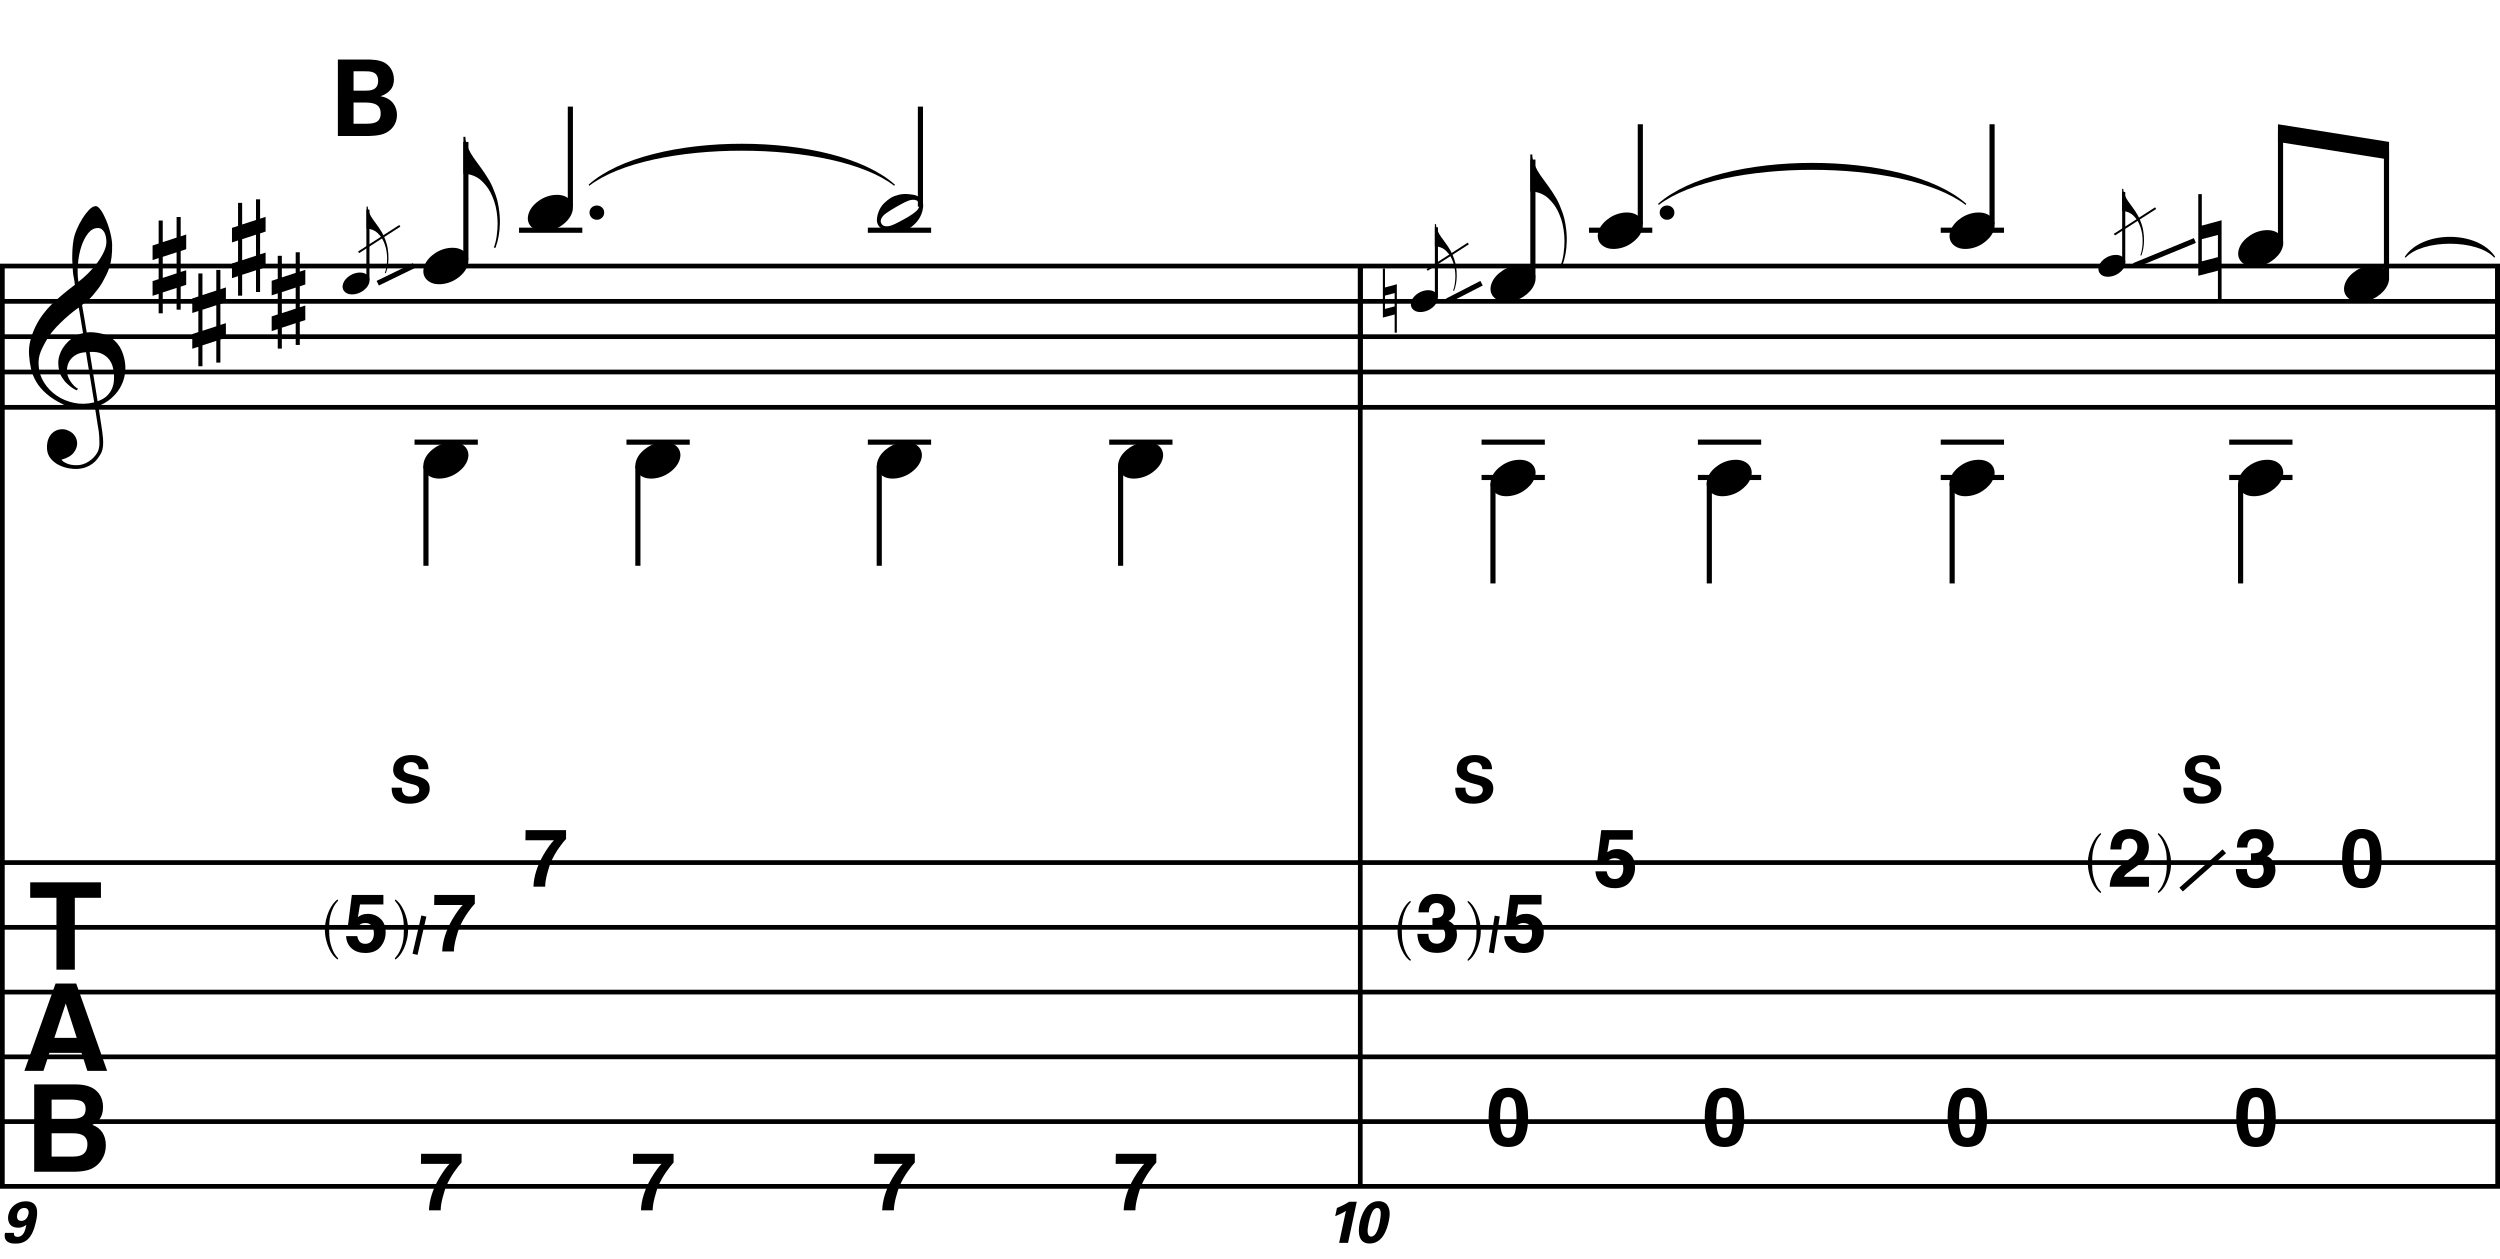 <?xml version="1.0" encoding="utf-8"?>
<!-- Generator: Adobe Illustrator 14.0.0, SVG Export Plug-In . SVG Version: 6.00 Build 43363)  -->
<!DOCTYPE svg PUBLIC "-//W3C//DTD SVG 1.1//EN" "http://www.w3.org/Graphics/SVG/1.1/DTD/svg11.dtd">
<svg version="1.1" id="Layer_1" xmlns="http://www.w3.org/2000/svg" xmlns:xlink="http://www.w3.org/1999/xlink" x="0px" y="0px"
	 width="544.104px" height="273.959px" viewBox="0 0 544.104 273.959" enable-background="new 0 0 544.104 273.959"
	 xml:space="preserve">
<line fill="none" stroke="#000000" stroke-width="1.024" stroke-miterlimit="10" x1="0.512" y1="57.9" x2="0.512" y2="258.202"/>
<g>
	<path d="M20.657,88.589c-0.574,0.103-1.184,0.164-1.83,0.185c-0.646,0.02-1.276,0.005-1.891-0.046
		c-0.615-0.051-1.184-0.123-1.707-0.215c-0.523-0.092-0.949-0.221-1.276-0.385c-1.579-0.758-2.855-1.563-3.828-2.414
		c-0.974-0.851-1.728-1.737-2.26-2.66c-0.533-0.922-0.907-1.871-1.123-2.844s-0.354-1.953-0.415-2.937
		c-0.082-1.066,0.015-2.132,0.292-3.198c0.277-1.065,0.656-2.085,1.138-3.06c0.481-0.973,1.035-1.871,1.661-2.69
		c0.625-0.82,1.255-1.538,1.891-2.153c0.738-0.696,1.512-1.388,2.322-2.075c0.81-0.687,1.696-1.389,2.66-2.106
		c-0.021-0.266-0.046-0.502-0.077-0.708c-0.031-0.205-0.067-0.415-0.108-0.63s-0.087-0.456-0.138-0.723
		c-0.051-0.266-0.087-0.594-0.107-0.984c0-0.164-0.021-0.466-0.062-0.907c-0.042-0.44-0.067-0.973-0.077-1.599
		s0.005-1.338,0.046-2.137c0.041-0.8,0.143-1.63,0.307-2.491c0.103-0.512,0.323-1.164,0.661-1.953
		c0.338-0.789,0.738-1.553,1.199-2.291c0.461-0.738,0.948-1.373,1.461-1.907c0.512-0.533,0.994-0.799,1.445-0.799
		c0.225,0,0.471,0.138,0.738,0.415c0.266,0.277,0.528,0.646,0.784,1.107c0.256,0.461,0.507,0.984,0.753,1.568
		c0.246,0.584,0.461,1.184,0.646,1.799c0.185,0.615,0.333,1.22,0.446,1.814c0.112,0.595,0.179,1.118,0.2,1.568
		c0.02,1.066-0.021,2.004-0.123,2.813c-0.103,0.81-0.256,1.538-0.461,2.183c-0.205,0.646-0.446,1.241-0.723,1.784
		c-0.276,0.543-0.569,1.091-0.876,1.645c-0.328,0.554-0.661,1.041-1,1.46c-0.338,0.42-0.682,0.846-1.03,1.276
		c-0.369,0.451-0.753,0.825-1.153,1.123c-0.4,0.297-0.795,0.62-1.184,0.968c0.185,1.045,0.348,1.989,0.492,2.829
		c0.062,0.369,0.123,0.728,0.184,1.076c0.062,0.349,0.113,0.672,0.154,0.969c0.041,0.297,0.082,0.543,0.123,0.738
		c0.041,0.195,0.062,0.313,0.062,0.354c0.492-0.062,1-0.066,1.522-0.016c0.522,0.051,1.024,0.128,1.506,0.23
		c0.481,0.103,0.912,0.236,1.292,0.4c0.379,0.165,0.682,0.318,0.907,0.461c1.107,0.82,1.891,1.758,2.353,2.813
		c0.461,1.056,0.732,2.137,0.815,3.244c0.062,0.861-0.011,1.727-0.215,2.599c-0.205,0.871-0.549,1.701-1.03,2.491
		c-0.482,0.789-1.107,1.511-1.875,2.167c-0.769,0.656-1.676,1.199-2.722,1.63c0.123,0.84,0.235,1.619,0.338,2.337
		c0.103,0.615,0.194,1.215,0.277,1.799c0.082,0.584,0.143,0.989,0.185,1.215c0.184,1.23,0.256,2.239,0.215,3.029
		c-0.041,0.789-0.195,1.43-0.461,1.922c-0.226,0.41-0.487,0.81-0.784,1.199c-0.297,0.389-0.651,0.738-1.061,1.045
		c-0.41,0.308-0.887,0.564-1.43,0.769c-0.543,0.205-1.164,0.328-1.86,0.369c-0.533,0.041-1.168-0.005-1.907-0.138
		c-0.738-0.134-1.445-0.369-2.122-0.707c-0.677-0.338-1.261-0.795-1.753-1.369c-0.492-0.574-0.769-1.281-0.83-2.122
		c-0.042-0.492-0.011-0.989,0.092-1.492c0.102-0.502,0.282-0.953,0.538-1.353c0.256-0.4,0.594-0.733,1.015-1
		c0.42-0.267,0.938-0.42,1.553-0.461c0.369-0.021,0.743,0.036,1.123,0.169c0.379,0.133,0.733,0.323,1.061,0.569
		c0.328,0.246,0.594,0.553,0.799,0.922c0.205,0.369,0.328,0.769,0.369,1.199c0.062,0.758-0.174,1.491-0.708,2.199
		c-0.533,0.707-1.435,1.235-2.706,1.583c0.205,0.287,0.594,0.558,1.168,0.815c0.573,0.256,1.292,0.384,2.152,0.384
		c0.902,0,1.768-0.267,2.598-0.799c0.831-0.534,1.471-1.199,1.922-1.999c0.287-0.533,0.431-1.225,0.431-2.076
		s-0.051-1.707-0.154-2.567c-0.041-0.144-0.103-0.498-0.185-1.061c-0.082-0.564-0.174-1.153-0.276-1.768
		C20.923,90.27,20.8,89.471,20.657,88.589z M16.644,77.166c-0.543,0.297-0.974,0.657-1.292,1.077
		c-0.318,0.42-0.533,0.866-0.646,1.337c-0.113,0.472-0.159,0.892-0.138,1.261c0.02,0.369,0.102,0.748,0.246,1.138
		c0.144,0.389,0.333,0.753,0.569,1.092c0.236,0.338,0.492,0.646,0.769,0.922s0.558,0.487,0.846,0.63
		c-0.042,0.041-0.077,0.077-0.108,0.107s-0.067,0.066-0.107,0.108c-0.042,0.041-0.072,0.082-0.092,0.123
		c-0.636-0.308-1.194-0.672-1.676-1.092c-0.482-0.42-0.795-0.723-0.938-0.907c-0.226-0.307-0.42-0.584-0.584-0.83
		s-0.297-0.507-0.399-0.784c-0.103-0.277-0.19-0.579-0.262-0.907c-0.072-0.328-0.118-0.717-0.138-1.168
		c-0.042-0.43-0.011-0.886,0.092-1.368c0.103-0.481,0.271-0.969,0.507-1.461c0.235-0.492,0.543-0.968,0.922-1.43
		s0.825-0.896,1.338-1.307c0.266-0.205,0.507-0.369,0.723-0.492s0.415-0.23,0.6-0.323s0.374-0.164,0.569-0.215
		c0.194-0.051,0.404-0.108,0.63-0.169l-0.922-5.566c-0.246,0.144-0.646,0.431-1.2,0.861c-0.553,0.431-1.158,0.943-1.814,1.538
		c-0.656,0.595-1.307,1.235-1.953,1.922c-0.646,0.687-1.174,1.348-1.583,1.983c-0.738,1.168-1.312,2.245-1.722,3.229
		c-0.41,0.984-0.564,2.05-0.461,3.198c0.082,1.292,0.477,2.496,1.184,3.613c0.707,1.117,1.614,2.055,2.721,2.813
		c1.107,0.758,2.368,1.286,3.782,1.583c1.415,0.297,2.88,0.261,4.397-0.107c-0.328-2.03-0.625-3.844-0.892-5.443
		c-0.123-0.676-0.236-1.342-0.338-1.999c-0.103-0.656-0.2-1.24-0.292-1.753c-0.092-0.512-0.18-1.086-0.262-1.722
		C17.878,76.7,17.187,76.869,16.644,77.166z M21.302,49.629c-0.799,0-1.502,0.375-2.106,1.123c-0.604,0.749-1.097,1.696-1.476,2.844
		c-0.38,1.148-0.63,2.409-0.753,3.782c-0.123,1.374-0.092,2.696,0.092,3.967c0.676-0.512,1.384-1.132,2.122-1.86
		c0.738-0.728,1.409-1.501,2.014-2.322c0.604-0.819,1.096-1.65,1.476-2.491c0.379-0.84,0.538-1.64,0.477-2.398
		c-0.021-0.246-0.062-0.522-0.123-0.83s-0.165-0.594-0.308-0.861c-0.144-0.267-0.328-0.492-0.553-0.677
		C21.938,49.721,21.651,49.629,21.302,49.629z M21.241,87.329c0.881-0.308,1.568-0.708,2.061-1.199
		c0.492-0.492,0.855-1.025,1.091-1.599c0.236-0.574,0.369-1.148,0.4-1.722s0.036-1.086,0.016-1.537
		c-0.042-0.369-0.128-0.831-0.262-1.384c-0.133-0.554-0.384-1.086-0.753-1.599c-0.369-0.512-0.892-0.938-1.568-1.276
		c-0.677-0.338-1.579-0.477-2.706-0.415L21.241,87.329z"/>
</g>
<g>
	<path d="M21.97,192.033v3.365h-5.687v15.643h-3.998v-15.643H6.573v-3.365H21.97z"/>
</g>
<g>
	<path d="M12.094,214.052h4.494l6.725,19.008h-4.307l-1.254-3.906h-7l-1.289,3.906H5.309L12.094,214.052z M11.833,225.878h4.868
		l-2.401-7.48L11.833,225.878z"/>
</g>
<g>
	<path d="M21.556,238.037c0.582,0.809,0.872,1.775,0.872,2.902c0,1.16-0.293,2.094-0.88,2.798c-0.328,0.396-0.812,0.757-1.45,1.083
		c0.97,0.354,1.702,0.912,2.196,1.677s0.741,1.694,0.741,2.786c0,1.125-0.282,2.136-0.846,3.029
		c-0.359,0.594-0.808,1.092-1.346,1.496c-0.607,0.465-1.323,0.783-2.148,0.955s-1.72,0.258-2.686,0.258H7.443v-19.008h9.186
		C18.947,236.046,20.589,236.722,21.556,238.037z M11.235,239.314v4.191h4.62c0.825,0,1.495-0.157,2.01-0.471
		c0.515-0.314,0.772-0.871,0.772-1.67c0-0.886-0.34-1.471-1.021-1.754c-0.587-0.198-1.336-0.297-2.246-0.297H11.235z
		 M11.235,246.652v5.067h4.615c0.824,0,1.466-0.112,1.925-0.335c0.833-0.413,1.249-1.203,1.249-2.373
		c0-0.988-0.404-1.668-1.211-2.037c-0.451-0.207-1.083-0.314-1.899-0.322H11.235z"/>
</g>
<g>
	<path d="M34.529,53.003v-5.012h0.892v4.705l3.014-0.984v-4.49h0.892v4.213l1.199-0.4v3.198l-1.199,0.399v4.551l1.199-0.369v3.167
		l-1.199,0.399v5.013h-0.892v-4.736l-3.014,0.984v4.551h-0.892V63.95l-1.322,0.431v-3.198l1.322-0.43V56.17l-1.322,0.431v-3.167
		L34.529,53.003z M35.421,55.894v4.582l3.014-0.984V54.91L35.421,55.894z"/>
</g>
<g>
	<path d="M43.169,64.523v-5.012h0.892v4.705l3.014-0.984v-4.49h0.892v4.213l1.199-0.4v3.198l-1.199,0.399v4.551l1.199-0.369v3.167
		l-1.199,0.399v5.013h-0.892v-4.736l-3.014,0.984v4.551h-0.892V75.47l-1.322,0.431v-3.198l1.322-0.43V67.69l-1.322,0.431v-3.167
		L43.169,64.523z M44.061,67.414v4.582l3.014-0.984V66.43L44.061,67.414z"/>
</g>
<g>
	<path d="M51.81,49.164v-5.012h0.892v4.705l3.014-0.984v-4.49h0.892v4.213l1.199-0.4v3.198l-1.199,0.399v4.551l1.199-0.369v3.167
		l-1.199,0.399v5.013h-0.892v-4.736l-3.014,0.984v4.551H51.81V60.11l-1.322,0.431v-3.198l1.322-0.43v-4.582l-1.322,0.431v-3.167
		L51.81,49.164z M52.701,52.054v4.582l3.014-0.984V51.07L52.701,52.054z"/>
</g>
<g>
	<path d="M60.45,60.684v-5.012h0.892v4.705l3.014-0.984v-4.49h0.892v4.213l1.199-0.4v3.198l-1.199,0.399v4.551l1.199-0.369v3.167
		l-1.199,0.399v5.013h-0.892v-4.736l-3.014,0.984v4.551H60.45V71.63l-1.322,0.431v-3.198l1.322-0.43v-4.582l-1.322,0.431v-3.167
		L60.45,60.684z M61.341,63.574v4.582l3.014-0.984V62.59L61.341,63.574z"/>
</g>
<line fill="none" stroke="#000000" stroke-width="1.024" stroke-miterlimit="10" x1="296.053" y1="57.9" x2="296.053" y2="88.65"/>
<line fill="none" stroke="#000000" stroke-width="1.024" stroke-miterlimit="10" x1="296.053" y1="57.9" x2="296.053" y2="88.65"/>
<line fill="none" stroke="#000000" stroke-width="1.024" stroke-miterlimit="10" x1="296.053" y1="57.9" x2="296.053" y2="258.202"/>
<line fill="none" stroke="#000000" stroke-width="1.024" stroke-miterlimit="10" x1="543.592" y1="57.9" x2="543.592" y2="88.65"/>
<line fill="none" stroke="#000000" stroke-width="1.024" stroke-miterlimit="10" x1="543.592" y1="57.9" x2="543.592" y2="88.65"/>
<line fill="none" stroke="#000000" stroke-width="1.024" stroke-miterlimit="10" x1="543.592" y1="57.9" x2="543.592" y2="258.202"/>
<line fill="none" stroke="#000000" stroke-width="1.028" stroke-miterlimit="10" x1="0" y1="57.9" x2="544.104" y2="57.9"/>
<line fill="none" stroke="#000000" stroke-width="1.028" stroke-miterlimit="10" x1="0" y1="65.587" x2="544.104" y2="65.587"/>
<line fill="none" stroke="#000000" stroke-width="1.028" stroke-miterlimit="10" x1="0" y1="73.275" x2="544.104" y2="73.275"/>
<line fill="none" stroke="#000000" stroke-width="1.028" stroke-miterlimit="10" x1="0" y1="80.962" x2="544.104" y2="80.962"/>
<line fill="none" stroke="#000000" stroke-width="1.028" stroke-miterlimit="10" x1="0" y1="88.65" x2="544.104" y2="88.65"/>
<line fill="none" stroke="#000000" stroke-width="1.028" stroke-miterlimit="10" x1="0" y1="187.734" x2="544.104" y2="187.734"/>
<line fill="none" stroke="#000000" stroke-width="1.028" stroke-miterlimit="10" x1="0" y1="201.827" x2="544.104" y2="201.827"/>
<line fill="none" stroke="#000000" stroke-width="1.028" stroke-miterlimit="10" x1="0" y1="215.92" x2="544.104" y2="215.92"/>
<line fill="none" stroke="#000000" stroke-width="1.028" stroke-miterlimit="10" x1="0" y1="230.014" x2="544.104" y2="230.014"/>
<line fill="none" stroke="#000000" stroke-width="1.028" stroke-miterlimit="10" x1="0" y1="244.108" x2="544.104" y2="244.108"/>
<line fill="none" stroke="#000000" stroke-width="1.028" stroke-miterlimit="10" x1="0" y1="258.202" x2="544.104" y2="258.202"/>
<g>
</g>
<g>
</g>
<g>
	<path d="M87.465,171.427c0,0.479-0.028,1.93,1.845,1.93c1.183,0,1.93-0.563,1.93-1.423c0-0.901-0.634-1.056-1.93-1.366
		c-2.422-0.605-3.746-1.324-3.746-3.084c0-1.676,1.197-3.154,4.028-3.154c1.057,0,2.31,0.238,3.07,1.197
		c0.578,0.731,0.578,1.549,0.578,1.887h-2.099c-0.028-0.352-0.141-1.549-1.648-1.549c-1.014,0-1.676,0.549-1.676,1.38
		c0,0.943,0.747,1.112,2.211,1.479c1.761,0.423,3.493,0.901,3.493,2.888c0,1.83-1.521,3.309-4.338,3.309
		c-3.901,0-3.93-2.506-3.943-3.492H87.465z"/>
</g>
<g>
</g>
<g>
</g>
<g>
	<path d="M318.945,171.427c0,0.479-0.027,1.93,1.846,1.93c1.183,0,1.929-0.563,1.929-1.423c0-0.901-0.633-1.056-1.929-1.366
		c-2.423-0.605-3.747-1.324-3.747-3.084c0-1.676,1.197-3.154,4.028-3.154c1.057,0,2.31,0.238,3.07,1.197
		c0.577,0.731,0.577,1.549,0.577,1.887h-2.098c-0.028-0.352-0.142-1.549-1.648-1.549c-1.014,0-1.676,0.549-1.676,1.38
		c0,0.943,0.746,1.112,2.211,1.479c1.761,0.423,3.493,0.901,3.493,2.888c0,1.83-1.521,3.309-4.338,3.309
		c-3.901,0-3.93-2.506-3.943-3.492H318.945z"/>
</g>
<g>
</g>
<g>
</g>
<g>
	<path d="M477.405,171.427c0,0.479-0.027,1.93,1.846,1.93c1.183,0,1.929-0.563,1.929-1.423c0-0.901-0.634-1.056-1.929-1.366
		c-2.423-0.605-3.747-1.324-3.747-3.084c0-1.676,1.197-3.154,4.028-3.154c1.057,0,2.31,0.238,3.07,1.197
		c0.577,0.731,0.577,1.549,0.577,1.887h-2.098c-0.028-0.352-0.142-1.549-1.648-1.549c-1.014,0-1.676,0.549-1.676,1.38
		c0,0.943,0.746,1.112,2.211,1.479c1.761,0.423,3.493,0.901,3.493,2.888c0,1.83-1.521,3.309-4.338,3.309
		c-3.901,0-3.93-2.506-3.943-3.492H477.405z"/>
</g>
<line fill="none" stroke="#000000" stroke-width="0.432" stroke-miterlimit="10" x1="78.049" y1="54.91" x2="87.018" y2="49.145"/>
<g>
	<path d="M80.376,46.366c0.221,0.492,0.467,0.929,0.738,1.31c0.308,0.431,0.64,0.889,0.997,1.375c0.356,0.486,0.713,1.03,1.07,1.633
		c0.148,0.258,0.289,0.544,0.424,0.858s0.258,0.627,0.369,0.941s0.2,0.612,0.268,0.895c0.067,0.283,0.114,0.517,0.138,0.701
		c0.062,0.381,0.108,0.76,0.139,1.135c0.03,0.375,0.04,0.741,0.027,1.098c-0.024,1.132-0.215,2.177-0.572,3.137l-0.221-0.037
		c0.172-0.431,0.298-0.935,0.378-1.513s0.12-1.125,0.12-1.642c0-0.443-0.037-0.929-0.111-1.458s-0.191-1.021-0.351-1.476
		c-0.283-0.824-0.621-1.476-1.015-1.956c-0.394-0.48-0.732-0.812-1.015-0.997c-0.209-0.135-0.412-0.243-0.609-0.323
		c-0.197-0.08-0.381-0.138-0.554-0.175c-0.197-0.049-0.381-0.08-0.553-0.092h-0.258v-4.833h0.258
		C80.044,45.4,80.154,45.874,80.376,46.366z"/>
</g>
<line fill="none" stroke="#000000" stroke-width="0.673" stroke-miterlimit="10" x1="80.075" y1="60.866" x2="80.075" y2="45.621"/>
<g>
	<path d="M74.695,61.659c0.123-0.332,0.311-0.64,0.563-0.922c0.252-0.283,0.544-0.532,0.876-0.748
		c0.332-0.215,0.688-0.381,1.07-0.498c0.381-0.117,0.769-0.175,1.163-0.175c0.394,0,0.738,0.064,1.033,0.194
		c0.295,0.129,0.528,0.301,0.701,0.517s0.28,0.467,0.323,0.756c0.043,0.289,0.003,0.6-0.12,0.932s-0.313,0.643-0.572,0.932
		s-0.554,0.541-0.886,0.757c-0.332,0.215-0.692,0.381-1.079,0.498c-0.388,0.117-0.772,0.175-1.153,0.175
		c-0.394,0-0.735-0.065-1.024-0.194c-0.289-0.129-0.523-0.305-0.701-0.526s-0.286-0.477-0.323-0.766
		C74.529,62.302,74.572,61.991,74.695,61.659z"/>
</g>
<g>
	<path d="M101.842,32.143c0.369,0.82,0.779,1.548,1.23,2.183c0.512,0.718,1.066,1.481,1.661,2.291
		c0.594,0.81,1.188,1.717,1.784,2.721c0.246,0.431,0.481,0.907,0.707,1.43c0.226,0.522,0.431,1.045,0.615,1.568
		c0.184,0.522,0.333,1.02,0.446,1.491c0.112,0.471,0.189,0.861,0.23,1.168c0.103,0.635,0.179,1.266,0.23,1.891
		c0.051,0.625,0.066,1.235,0.046,1.83c-0.042,1.886-0.359,3.628-0.953,5.228l-0.369-0.062c0.287-0.718,0.497-1.558,0.63-2.521
		c0.133-0.964,0.2-1.875,0.2-2.737c0-0.738-0.062-1.548-0.185-2.429c-0.123-0.882-0.318-1.702-0.584-2.46
		c-0.472-1.374-1.036-2.46-1.691-3.259c-0.656-0.8-1.22-1.353-1.691-1.661c-0.349-0.226-0.687-0.405-1.015-0.538
		c-0.328-0.133-0.636-0.231-0.922-0.292c-0.328-0.082-0.636-0.133-0.922-0.153h-0.431v-8.057h0.431
		C101.289,30.534,101.473,31.323,101.842,32.143z"/>
</g>
<line fill="none" stroke="#000000" stroke-width="1.121" stroke-miterlimit="10" x1="101.392" y1="56.512" x2="101.392" y2="30.887"/>
<g>
	<path d="M92.374,57.831c0.205-0.554,0.518-1.066,0.938-1.538c0.42-0.471,0.907-0.886,1.46-1.245
		c0.554-0.358,1.148-0.635,1.784-0.831c0.635-0.194,1.281-0.292,1.937-0.292c0.656,0,1.23,0.107,1.722,0.323
		c0.492,0.215,0.881,0.503,1.168,0.861c0.287,0.359,0.466,0.779,0.538,1.261c0.071,0.482,0.005,0.999-0.2,1.553
		c-0.206,0.553-0.523,1.071-0.954,1.553c-0.43,0.481-0.922,0.902-1.476,1.261c-0.553,0.358-1.153,0.635-1.799,0.831
		c-0.646,0.194-1.287,0.292-1.922,0.292c-0.656,0-1.225-0.108-1.707-0.323c-0.482-0.215-0.872-0.508-1.168-0.876
		c-0.297-0.369-0.477-0.795-0.538-1.276C92.097,58.902,92.168,58.385,92.374,57.831z"/>
</g>
<g>
	<path d="M128.3,46.265c0-0.43,0.154-0.794,0.461-1.091c0.308-0.297,0.687-0.446,1.138-0.446c0.451,0,0.83,0.149,1.138,0.446
		c0.308,0.297,0.461,0.661,0.461,1.091c0,0.431-0.154,0.8-0.461,1.107c-0.308,0.307-0.687,0.461-1.138,0.461
		c-0.451,0-0.83-0.154-1.138-0.461C128.454,47.065,128.3,46.696,128.3,46.265z"/>
</g>
<line fill="none" stroke="#000000" stroke-width="1.121" stroke-miterlimit="10" x1="124.134" y1="44.98" x2="124.134" y2="23.199"/>
<line fill="none" stroke="#000000" stroke-width="1.121" stroke-miterlimit="10" x1="112.963" y1="50.105" x2="126.737" y2="50.105"/>
<g>
	<path d="M115.113,46.311c0.205-0.554,0.518-1.066,0.938-1.538c0.42-0.471,0.907-0.886,1.46-1.245
		c0.554-0.358,1.148-0.635,1.784-0.831c0.635-0.194,1.281-0.292,1.937-0.292c0.656,0,1.23,0.107,1.722,0.323
		c0.492,0.215,0.881,0.503,1.168,0.861c0.287,0.359,0.466,0.779,0.538,1.261c0.071,0.482,0.005,0.999-0.2,1.553
		c-0.206,0.553-0.523,1.071-0.954,1.553c-0.43,0.481-0.922,0.902-1.476,1.261c-0.553,0.358-1.153,0.635-1.799,0.831
		c-0.646,0.194-1.287,0.292-1.922,0.292c-0.656,0-1.225-0.108-1.707-0.323c-0.482-0.215-0.872-0.508-1.168-0.876
		c-0.297-0.369-0.477-0.795-0.538-1.276C114.836,47.382,114.908,46.865,115.113,46.311z"/>
</g>
<line fill="none" stroke="#000000" stroke-width="1.121" stroke-miterlimit="10" x1="200.324" y1="44.98" x2="200.324" y2="23.199"/>
<line fill="none" stroke="#000000" stroke-width="1.121" stroke-miterlimit="10" x1="188.877" y1="50.105" x2="202.651" y2="50.105"/>
<g>
	<path d="M200.667,43.543c0.123,0.226,0.2,0.477,0.231,0.753s0.031,0.554,0,0.83c-0.031,0.277-0.077,0.538-0.139,0.784
		s-0.123,0.441-0.185,0.584c-0.287,0.779-0.718,1.465-1.292,2.06c-0.574,0.594-1.097,1.004-1.568,1.23
		c-1.005,0.512-2.204,0.708-3.598,0.584c-0.205-0.021-0.446-0.051-0.723-0.092c-0.276-0.042-0.553-0.113-0.83-0.215
		c-0.277-0.103-0.543-0.236-0.799-0.4c-0.257-0.164-0.457-0.369-0.6-0.615c-0.165-0.267-0.262-0.538-0.292-0.815
		s-0.031-0.543,0-0.799c0.031-0.257,0.077-0.492,0.139-0.708s0.123-0.405,0.185-0.569c0.287-0.779,0.697-1.424,1.23-1.937
		c0.533-0.512,1.035-0.912,1.507-1.199c0.471-0.267,1.05-0.481,1.737-0.646c0.687-0.164,1.46-0.194,2.321-0.092
		c0.164,0.021,0.369,0.046,0.615,0.077s0.497,0.092,0.753,0.184c0.256,0.092,0.502,0.215,0.738,0.369
		C200.333,43.067,200.523,43.277,200.667,43.543z M199.96,44.066c-0.165-0.246-0.364-0.41-0.6-0.492
		c-0.236-0.082-0.492-0.112-0.769-0.092c-0.276,0.021-0.559,0.082-0.845,0.185c-0.288,0.103-0.554,0.215-0.8,0.338
		c-0.349,0.164-0.661,0.328-0.938,0.492c-0.276,0.165-0.569,0.328-0.876,0.492c-0.595,0.328-1.199,0.697-1.814,1.107
		c-0.226,0.144-0.457,0.308-0.692,0.492c-0.236,0.185-0.436,0.389-0.6,0.615s-0.272,0.466-0.323,0.723
		c-0.051,0.256-0.005,0.507,0.138,0.753c0.143,0.246,0.338,0.41,0.584,0.492c0.246,0.082,0.507,0.107,0.784,0.077
		c0.276-0.031,0.558-0.098,0.845-0.2c0.287-0.103,0.554-0.215,0.8-0.338c0.348-0.164,0.671-0.328,0.969-0.492
		c0.297-0.164,0.6-0.328,0.907-0.492c0.308-0.165,0.6-0.328,0.876-0.492s0.579-0.359,0.907-0.584
		c0.205-0.144,0.425-0.308,0.661-0.492c0.235-0.185,0.435-0.389,0.6-0.615c0.164-0.226,0.271-0.466,0.323-0.723
		S200.103,44.312,199.96,44.066z"/>
</g>
<g>
	<path d="M73.535,12.954h6.225c0.968,0,2.836,0,4.104,0.784c1.521,0.969,1.868,2.583,1.868,3.551c0,0.623-0.115,1.706-0.969,2.49
		c-0.115,0.138-0.922,0.876-1.891,1.13v0.046c2.537,0.461,3.528,2.306,3.528,4.058c0,1.96-1.153,3.274-2.444,3.92
		c-1.291,0.668-3.551,0.668-4.196,0.668h-6.225V12.954z M76.947,19.732h2.49c1.014,0,2.859,0,2.859-2.144
		c0-2.075-1.752-2.075-2.928-2.075h-2.421V19.732z M76.947,26.926h2.421c1.637,0,3.481,0,3.481-2.237
		c0-2.375-2.144-2.375-3.85-2.375h-2.052V26.926z"/>
</g>
<line fill="none" stroke="#000000" stroke-width="1.121" stroke-miterlimit="10" x1="92.704" y1="101.355" x2="92.704" y2="123.137"/>
<line fill="none" stroke="#000000" stroke-width="1.121" stroke-miterlimit="10" x1="90.221" y1="96.23" x2="103.995" y2="96.23"/>
<g>
	<path d="M92.374,100.131c0.205-0.554,0.518-1.066,0.938-1.538c0.42-0.471,0.907-0.886,1.46-1.245
		c0.554-0.358,1.148-0.635,1.784-0.831c0.635-0.194,1.281-0.292,1.937-0.292c0.656,0,1.23,0.107,1.722,0.323
		c0.492,0.215,0.881,0.503,1.168,0.861c0.287,0.359,0.466,0.779,0.538,1.261c0.071,0.482,0.005,0.999-0.2,1.553
		c-0.206,0.553-0.523,1.071-0.954,1.553c-0.43,0.481-0.922,0.902-1.476,1.261c-0.553,0.358-1.153,0.635-1.799,0.831
		c-0.646,0.194-1.287,0.292-1.922,0.292c-0.656,0-1.225-0.108-1.707-0.323c-0.482-0.215-0.872-0.508-1.168-0.876
		c-0.297-0.369-0.477-0.795-0.538-1.276C92.097,101.202,92.168,100.685,92.374,100.131z"/>
</g>
<line fill="none" stroke="#000000" stroke-width="1.121" stroke-miterlimit="10" x1="138.829" y1="101.355" x2="138.829" y2="123.137"/>
<line fill="none" stroke="#000000" stroke-width="1.121" stroke-miterlimit="10" x1="136.346" y1="96.23" x2="150.12" y2="96.23"/>
<g>
	<path d="M138.513,100.131c0.205-0.554,0.518-1.066,0.938-1.538c0.42-0.471,0.907-0.886,1.46-1.245
		c0.554-0.358,1.148-0.635,1.784-0.831c0.635-0.194,1.281-0.292,1.937-0.292c0.656,0,1.23,0.107,1.722,0.323
		c0.492,0.215,0.881,0.503,1.168,0.861c0.287,0.359,0.466,0.779,0.538,1.261c0.071,0.482,0.005,0.999-0.2,1.553
		c-0.206,0.553-0.523,1.071-0.954,1.553c-0.43,0.481-0.922,0.902-1.476,1.261c-0.553,0.358-1.153,0.635-1.799,0.831
		c-0.646,0.194-1.287,0.292-1.922,0.292c-0.656,0-1.225-0.108-1.707-0.323c-0.482-0.215-0.872-0.508-1.168-0.876
		c-0.297-0.369-0.477-0.795-0.538-1.276C138.236,101.202,138.308,100.685,138.513,100.131z"/>
</g>
<line fill="none" stroke="#000000" stroke-width="1.121" stroke-miterlimit="10" x1="191.36" y1="101.355" x2="191.36" y2="123.137"/>
<line fill="none" stroke="#000000" stroke-width="1.121" stroke-miterlimit="10" x1="188.877" y1="96.23" x2="202.651" y2="96.23"/>
<g>
	<path d="M191.073,100.131c0.205-0.554,0.518-1.066,0.938-1.538c0.42-0.471,0.907-0.886,1.46-1.245
		c0.554-0.358,1.148-0.635,1.784-0.831c0.635-0.194,1.281-0.292,1.937-0.292c0.656,0,1.23,0.107,1.722,0.323
		c0.492,0.215,0.881,0.503,1.168,0.861c0.287,0.359,0.466,0.779,0.538,1.261c0.071,0.482,0.005,0.999-0.2,1.553
		c-0.206,0.553-0.523,1.071-0.954,1.553c-0.43,0.481-0.922,0.902-1.476,1.261c-0.553,0.358-1.153,0.635-1.799,0.831
		c-0.646,0.194-1.287,0.292-1.922,0.292c-0.656,0-1.225-0.108-1.707-0.323c-0.482-0.215-0.872-0.508-1.168-0.876
		c-0.297-0.369-0.477-0.795-0.538-1.276C190.796,101.202,190.868,100.685,191.073,100.131z"/>
</g>
<line fill="none" stroke="#000000" stroke-width="1.121" stroke-miterlimit="10" x1="243.891" y1="101.355" x2="243.891" y2="123.137"/>
<line fill="none" stroke="#000000" stroke-width="1.121" stroke-miterlimit="10" x1="241.409" y1="96.23" x2="255.182" y2="96.23"/>
<g>
	<path d="M243.573,100.131c0.205-0.554,0.518-1.066,0.938-1.538c0.42-0.471,0.907-0.886,1.46-1.245
		c0.554-0.358,1.148-0.635,1.784-0.831c0.635-0.194,1.281-0.292,1.937-0.292c0.656,0,1.23,0.107,1.722,0.323
		c0.492,0.215,0.881,0.503,1.168,0.861c0.287,0.359,0.466,0.779,0.538,1.261c0.071,0.482,0.005,0.999-0.2,1.553
		c-0.206,0.553-0.523,1.071-0.954,1.553c-0.43,0.481-0.922,0.902-1.476,1.261c-0.553,0.358-1.153,0.635-1.799,0.831
		c-0.646,0.194-1.287,0.292-1.922,0.292c-0.656,0-1.225-0.108-1.707-0.323c-0.482-0.215-0.872-0.508-1.168-0.876
		c-0.297-0.369-0.477-0.795-0.538-1.276C243.296,101.202,243.368,100.685,243.573,100.131z"/>
</g>
<g>
	<path d="M3.027,268.322c-0.025,0.27,0.025,0.486,0.154,0.641c0.128,0.141,0.333,0.23,0.603,0.23c1.333,0,1.73-1.384,1.948-2.614
		c-0.769,0.577-1.346,0.615-1.743,0.615c-2.192,0-2.384-1.743-2.167-2.808c0.359-1.666,1.82-2.935,3.794-2.935
		c3.076,0,2.538,2.922,2.23,4.357c-0.808,3.781-2.32,4.858-4.486,4.858c-0.5,0-2.769,0-2.269-2.346H3.027z M6.193,264.258
		c0.154-0.782-0.128-1.358-0.91-1.358c-0.91,0-1.397,0.73-1.538,1.41c-0.064,0.307-0.218,1.41,0.897,1.41
		C5.59,265.72,6.052,264.886,6.193,264.258z"/>
</g>
<g>
	<path d="M77.755,203.742c0.097,0.534,0.283,0.945,0.558,1.235s0.675,0.435,1.202,0.435c0.606,0,1.069-0.214,1.386-0.641
		c0.317-0.428,0.477-0.965,0.477-1.613c0-0.637-0.149-1.175-0.446-1.613c-0.298-0.439-0.761-0.658-1.391-0.658
		c-0.298,0-0.555,0.037-0.772,0.111c-0.383,0.139-0.672,0.393-0.867,0.766l-2.198-0.104l0.875-6.891h6.864v2.082h-5.094
		l-0.447,2.727c0.378-0.246,0.673-0.409,0.885-0.49c0.355-0.131,0.788-0.197,1.297-0.197c1.031,0,1.93,0.348,2.698,1.041
		s1.151,1.703,1.151,3.028c0,1.153-0.37,2.183-1.109,3.089s-1.845,1.359-3.317,1.359c-1.187,0-2.161-0.318-2.923-0.955
		c-0.762-0.637-1.186-1.54-1.272-2.711H77.755z"/>
</g>
<g>
	<path d="M73.505,208.83c-0.328-0.184-0.656-0.481-0.984-0.891c-0.328-0.411-0.626-0.902-0.892-1.477
		c-0.267-0.574-0.487-1.221-0.661-1.938c-0.174-0.718-0.261-1.466-0.261-2.244c0-0.697,0.082-1.395,0.246-2.092
		c0.164-0.696,0.379-1.342,0.646-1.938c0.266-0.594,0.569-1.111,0.907-1.553c0.338-0.439,0.671-0.753,1-0.938l0.092,0.246
		c-0.472,0.513-0.835,1.041-1.092,1.584s-0.451,1.086-0.584,1.629c-0.134,0.544-0.215,1.076-0.246,1.6
		c-0.031,0.522-0.046,1.01-0.046,1.461c0,0.43,0.016,0.906,0.046,1.43c0.031,0.522,0.112,1.061,0.246,1.614
		c0.133,0.554,0.328,1.106,0.584,1.66s0.62,1.087,1.092,1.599L73.505,208.83z M88.819,202.281c0,0.778-0.087,1.526-0.261,2.244
		c-0.175,0.717-0.395,1.363-0.661,1.938c-0.267,0.574-0.564,1.065-0.892,1.477c-0.328,0.409-0.656,0.707-0.984,0.891l-0.092-0.246
		c0.451-0.512,0.81-1.045,1.076-1.599c0.266-0.554,0.466-1.106,0.6-1.66s0.215-1.092,0.246-1.614c0.031-0.523,0.046-1,0.046-1.43
		c0-0.451-0.016-0.938-0.046-1.461c-0.031-0.523-0.113-1.056-0.246-1.6c-0.133-0.543-0.333-1.086-0.6-1.629
		c-0.267-0.543-0.625-1.071-1.076-1.584l0.092-0.246c0.328,0.185,0.661,0.498,1,0.938c0.338,0.441,0.64,0.959,0.907,1.553
		c0.266,0.596,0.481,1.241,0.646,1.938C88.737,200.886,88.819,201.583,88.819,202.281z"/>
</g>
<g>
	<path d="M103.339,196.687c-0.368,0.361-0.879,1.006-1.535,1.932c-0.655,0.927-1.204,1.883-1.646,2.869
		c-0.351,0.775-0.667,1.721-0.948,2.84c-0.282,1.118-0.422,2.036-0.422,2.753h-2.547c0.075-2.237,0.81-4.562,2.204-6.978
		c0.901-1.497,1.656-2.541,2.265-3.132h-6.215l0.035-2.202h8.81V196.687z"/>
</g>
<g>
	<path d="M123.199,182.587c-0.368,0.361-0.879,1.006-1.535,1.932c-0.655,0.926-1.204,1.883-1.646,2.869
		c-0.351,0.774-0.667,1.721-0.948,2.84c-0.282,1.117-0.422,2.035-0.422,2.752h-2.547c0.075-2.236,0.81-4.562,2.204-6.977
		c0.901-1.498,1.656-2.541,2.265-3.133h-6.215l0.035-2.201h8.81V182.587z"/>
</g>
<g>
	<path d="M100.459,253.027c-0.368,0.361-0.879,1.006-1.535,1.932c-0.655,0.927-1.204,1.883-1.646,2.869
		c-0.351,0.775-0.667,1.721-0.948,2.84c-0.282,1.118-0.422,2.036-0.422,2.753h-2.547c0.075-2.237,0.81-4.562,2.204-6.978
		c0.901-1.497,1.656-2.541,2.265-3.132h-6.215l0.035-2.202h8.81V253.027z"/>
</g>
<g>
	<path d="M146.599,253.027c-0.368,0.361-0.879,1.006-1.535,1.932c-0.655,0.927-1.204,1.883-1.646,2.869
		c-0.351,0.775-0.667,1.721-0.948,2.84c-0.282,1.118-0.422,2.036-0.422,2.753h-2.547c0.075-2.237,0.81-4.562,2.204-6.978
		c0.901-1.497,1.656-2.541,2.265-3.132h-6.215l0.035-2.202h8.81V253.027z"/>
</g>
<g>
	<path d="M199.099,253.027c-0.368,0.361-0.879,1.006-1.535,1.932c-0.655,0.927-1.204,1.883-1.646,2.869
		c-0.351,0.775-0.667,1.721-0.948,2.84c-0.282,1.118-0.422,2.036-0.422,2.753h-2.547c0.075-2.237,0.81-4.562,2.204-6.978
		c0.901-1.497,1.656-2.541,2.265-3.132h-6.215l0.035-2.202h8.81V253.027z"/>
</g>
<g>
	<path d="M251.659,253.027c-0.368,0.361-0.879,1.006-1.535,1.932c-0.655,0.927-1.204,1.883-1.646,2.869
		c-0.351,0.775-0.667,1.721-0.948,2.84c-0.282,1.118-0.422,2.036-0.422,2.753h-2.547c0.075-2.237,0.81-4.562,2.204-6.978
		c0.901-1.497,1.656-2.541,2.265-3.132h-6.215l0.035-2.202h8.81V253.027z"/>
</g>
<line fill="none" stroke="#000000" stroke-width="0.432" stroke-miterlimit="10" x1="310.596" y1="58.753" x2="319.565" y2="52.988"/>
<g>
	<path d="M312.875,50.206c0.222,0.492,0.468,0.929,0.738,1.31c0.308,0.431,0.64,0.889,0.996,1.375
		c0.357,0.486,0.714,1.03,1.07,1.633c0.147,0.258,0.289,0.544,0.425,0.858c0.135,0.313,0.258,0.627,0.369,0.941
		c0.11,0.313,0.199,0.612,0.268,0.895c0.067,0.283,0.113,0.517,0.138,0.701c0.062,0.381,0.107,0.76,0.139,1.135
		c0.03,0.375,0.04,0.741,0.027,1.098c-0.024,1.132-0.215,2.177-0.571,3.137l-0.222-0.037c0.172-0.431,0.298-0.935,0.378-1.513
		s0.12-1.125,0.12-1.642c0-0.443-0.037-0.929-0.11-1.458c-0.074-0.529-0.191-1.021-0.351-1.476
		c-0.283-0.824-0.622-1.476-1.015-1.956c-0.395-0.48-0.732-0.812-1.016-0.997c-0.209-0.135-0.412-0.243-0.608-0.323
		c-0.197-0.08-0.382-0.138-0.554-0.175c-0.196-0.049-0.381-0.08-0.554-0.092h-0.258v-4.833h0.258
		C312.543,49.241,312.655,49.714,312.875,50.206z"/>
</g>
<line fill="none" stroke="#000000" stroke-width="0.673" stroke-miterlimit="10" x1="312.623" y1="64.71" x2="312.623" y2="49.465"/>
<g>
	<path d="M307.195,65.499c0.123-0.332,0.311-0.64,0.562-0.922c0.252-0.283,0.545-0.532,0.877-0.748
		c0.332-0.215,0.688-0.381,1.07-0.498c0.381-0.117,0.769-0.175,1.162-0.175s0.738,0.064,1.033,0.194
		c0.295,0.129,0.528,0.301,0.701,0.517c0.172,0.215,0.279,0.467,0.322,0.756s0.003,0.6-0.119,0.932
		c-0.123,0.332-0.314,0.643-0.572,0.932c-0.259,0.289-0.554,0.541-0.886,0.757c-0.332,0.215-0.691,0.381-1.079,0.498
		c-0.388,0.117-0.772,0.175-1.153,0.175c-0.394,0-0.735-0.065-1.024-0.194c-0.289-0.129-0.522-0.305-0.7-0.526
		c-0.179-0.221-0.286-0.477-0.323-0.766S307.072,65.831,307.195,65.499z"/>
</g>
<g>
	<path d="M304.012,61.864v10.535h-0.479v-3.949l-2.564,0.665V58.451h0.461v4.114L304.012,61.864z M301.429,64.336v2.897l2.104-0.554
		v-2.896L301.429,64.336z"/>
</g>
<g>
	<path d="M334.042,35.983c0.369,0.82,0.779,1.548,1.23,2.183c0.512,0.718,1.065,1.481,1.66,2.291
		c0.595,0.81,1.188,1.717,1.783,2.721c0.246,0.431,0.481,0.907,0.708,1.43c0.225,0.522,0.43,1.045,0.614,1.568
		c0.185,0.522,0.333,1.02,0.446,1.491c0.112,0.471,0.189,0.861,0.23,1.168c0.103,0.635,0.18,1.266,0.23,1.891
		c0.051,0.625,0.066,1.235,0.046,1.83c-0.041,1.886-0.358,3.628-0.953,5.228l-0.369-0.062c0.287-0.718,0.497-1.558,0.631-2.521
		c0.133-0.964,0.2-1.875,0.2-2.737c0-0.738-0.062-1.548-0.185-2.429c-0.123-0.882-0.318-1.702-0.585-2.46
		c-0.472-1.374-1.035-2.46-1.69-3.259c-0.657-0.8-1.221-1.353-1.691-1.661c-0.349-0.226-0.688-0.405-1.015-0.538
		c-0.328-0.133-0.636-0.231-0.923-0.292c-0.328-0.082-0.636-0.133-0.923-0.153h-0.431v-8.057h0.431
		C333.488,34.374,333.672,35.163,334.042,35.983z"/>
</g>
<line fill="none" stroke="#000000" stroke-width="1.121" stroke-miterlimit="10" x1="333.619" y1="60.355" x2="333.619" y2="34.73"/>
<g>
	<path d="M324.633,61.671c0.204-0.554,0.518-1.066,0.938-1.538c0.42-0.471,0.907-0.886,1.461-1.245
		c0.554-0.358,1.147-0.635,1.783-0.831c0.636-0.194,1.281-0.292,1.938-0.292s1.23,0.107,1.722,0.323
		c0.492,0.215,0.882,0.503,1.169,0.861c0.287,0.359,0.466,0.779,0.538,1.261c0.071,0.482,0.005,0.999-0.2,1.553
		c-0.205,0.553-0.522,1.071-0.953,1.553c-0.431,0.481-0.923,0.902-1.476,1.261c-0.554,0.358-1.153,0.635-1.799,0.831
		c-0.646,0.194-1.287,0.292-1.922,0.292c-0.656,0-1.226-0.108-1.707-0.323c-0.481-0.215-0.871-0.508-1.168-0.876
		c-0.298-0.369-0.478-0.795-0.539-1.276C324.357,62.742,324.428,62.225,324.633,61.671z"/>
</g>
<g>
	<path d="M361.22,46.265c0-0.43,0.154-0.794,0.461-1.091c0.308-0.297,0.688-0.446,1.139-0.446c0.45,0,0.83,0.149,1.138,0.446
		c0.307,0.297,0.461,0.661,0.461,1.091c0,0.431-0.154,0.8-0.461,1.107c-0.308,0.307-0.688,0.461-1.138,0.461
		c-0.451,0-0.831-0.154-1.139-0.461C361.375,47.065,361.22,46.696,361.22,46.265z"/>
</g>
<line fill="none" stroke="#000000" stroke-width="1.121" stroke-miterlimit="10" x1="357.001" y1="48.824" x2="357.001" y2="27.043"/>
<line fill="none" stroke="#000000" stroke-width="1.121" stroke-miterlimit="10" x1="345.831" y1="50.105" x2="359.604" y2="50.105"/>
<g>
	<path d="M347.973,50.151c0.204-0.554,0.518-1.066,0.938-1.538c0.42-0.471,0.907-0.886,1.461-1.245
		c0.554-0.358,1.147-0.635,1.783-0.831c0.636-0.194,1.281-0.292,1.938-0.292s1.23,0.107,1.722,0.323
		c0.492,0.215,0.882,0.503,1.169,0.861c0.287,0.359,0.466,0.779,0.538,1.261c0.071,0.482,0.005,0.999-0.2,1.553
		c-0.205,0.553-0.522,1.071-0.953,1.553c-0.431,0.481-0.923,0.902-1.476,1.261c-0.554,0.358-1.153,0.635-1.799,0.831
		c-0.646,0.194-1.287,0.292-1.922,0.292c-0.656,0-1.226-0.108-1.707-0.323c-0.481-0.215-0.871-0.508-1.168-0.876
		c-0.298-0.369-0.478-0.795-0.539-1.276C347.697,51.222,347.768,50.705,347.973,50.151z"/>
</g>
<line fill="none" stroke="#000000" stroke-width="1.121" stroke-miterlimit="10" x1="433.556" y1="48.824" x2="433.556" y2="27.043"/>
<line fill="none" stroke="#000000" stroke-width="1.121" stroke-miterlimit="10" x1="422.385" y1="50.105" x2="436.159" y2="50.105"/>
<g>
	<path d="M424.534,50.151c0.204-0.554,0.518-1.066,0.938-1.538c0.42-0.471,0.907-0.886,1.461-1.245
		c0.554-0.358,1.147-0.635,1.783-0.831c0.636-0.194,1.281-0.292,1.938-0.292s1.23,0.107,1.722,0.323
		c0.492,0.215,0.882,0.503,1.169,0.861c0.287,0.359,0.466,0.779,0.538,1.261c0.071,0.482,0.005,0.999-0.2,1.553
		c-0.205,0.553-0.522,1.071-0.953,1.553c-0.431,0.481-0.923,0.902-1.476,1.261c-0.554,0.358-1.153,0.635-1.799,0.831
		c-0.646,0.194-1.287,0.292-1.922,0.292c-0.656,0-1.226-0.108-1.707-0.323c-0.481-0.215-0.871-0.508-1.168-0.876
		c-0.298-0.369-0.478-0.795-0.539-1.276C424.257,51.222,424.329,50.705,424.534,50.151z"/>
</g>
<line fill="none" stroke="#000000" stroke-width="0.432" stroke-miterlimit="10" x1="460.182" y1="51.066" x2="469.151" y2="45.301"/>
<g>
	<path d="M462.456,42.526c0.222,0.492,0.468,0.929,0.738,1.31c0.308,0.431,0.64,0.889,0.996,1.375
		c0.357,0.486,0.714,1.03,1.07,1.633c0.147,0.258,0.289,0.544,0.425,0.858c0.135,0.313,0.258,0.627,0.369,0.941
		c0.11,0.313,0.199,0.612,0.268,0.895c0.067,0.283,0.113,0.517,0.138,0.701c0.062,0.381,0.107,0.76,0.139,1.135
		c0.03,0.375,0.04,0.741,0.027,1.098c-0.024,1.132-0.215,2.177-0.571,3.137l-0.222-0.037c0.172-0.431,0.298-0.935,0.378-1.513
		s0.12-1.125,0.12-1.642c0-0.443-0.037-0.929-0.11-1.458c-0.074-0.529-0.191-1.021-0.351-1.476
		c-0.283-0.824-0.622-1.476-1.015-1.956c-0.395-0.48-0.732-0.812-1.016-0.997c-0.209-0.135-0.412-0.243-0.608-0.323
		c-0.197-0.08-0.382-0.138-0.554-0.175c-0.196-0.049-0.381-0.08-0.554-0.092h-0.258v-4.833h0.258
		C462.124,41.561,462.235,42.034,462.456,42.526z"/>
</g>
<line fill="none" stroke="#000000" stroke-width="0.673" stroke-miterlimit="10" x1="462.208" y1="57.022" x2="462.208" y2="41.777"/>
<g>
	<path d="M456.834,57.819c0.123-0.332,0.311-0.64,0.562-0.922c0.252-0.283,0.545-0.532,0.877-0.748
		c0.332-0.215,0.688-0.381,1.07-0.498c0.381-0.117,0.769-0.175,1.162-0.175s0.738,0.064,1.033,0.194
		c0.295,0.129,0.528,0.301,0.701,0.517c0.172,0.215,0.279,0.467,0.322,0.756s0.003,0.6-0.119,0.932
		c-0.123,0.332-0.314,0.643-0.572,0.932c-0.259,0.289-0.554,0.541-0.886,0.757c-0.332,0.215-0.691,0.381-1.079,0.498
		c-0.388,0.117-0.772,0.175-1.153,0.175c-0.394,0-0.735-0.065-1.024-0.194c-0.289-0.129-0.522-0.305-0.7-0.526
		c-0.179-0.221-0.286-0.477-0.323-0.766S456.711,58.151,456.834,57.819z"/>
</g>
<g>
	<path d="M487.353,53.991c0.204-0.554,0.518-1.066,0.938-1.538c0.42-0.471,0.907-0.886,1.461-1.245
		c0.554-0.358,1.147-0.635,1.783-0.831c0.636-0.194,1.281-0.292,1.938-0.292s1.23,0.107,1.722,0.323
		c0.492,0.215,0.882,0.503,1.169,0.861c0.287,0.359,0.466,0.779,0.538,1.261c0.071,0.482,0.005,0.999-0.2,1.553
		c-0.205,0.553-0.522,1.071-0.953,1.553c-0.431,0.481-0.923,0.902-1.476,1.261c-0.554,0.358-1.153,0.635-1.799,0.831
		c-0.646,0.194-1.287,0.292-1.922,0.292c-0.656,0-1.226-0.108-1.707-0.323c-0.481-0.215-0.871-0.508-1.168-0.876
		c-0.298-0.369-0.478-0.795-0.539-1.276C487.077,55.062,487.148,54.545,487.353,53.991z"/>
</g>
<g>
	<path d="M483.51,47.934v17.558h-0.8v-6.581l-4.273,1.107V42.245h0.769v6.857L483.51,47.934z M479.206,52.054v4.828l3.505-0.923
		v-4.828L479.206,52.054z"/>
</g>
<line fill="none" stroke="#000000" stroke-width="1.121" stroke-miterlimit="10" x1="496.337" y1="52.668" x2="496.337" y2="28.965"/>
<g>
	<path d="M510.393,61.671c0.204-0.554,0.518-1.066,0.938-1.538c0.42-0.471,0.907-0.886,1.461-1.245
		c0.554-0.358,1.147-0.635,1.783-0.831c0.636-0.194,1.281-0.292,1.938-0.292s1.23,0.107,1.722,0.323
		c0.492,0.215,0.882,0.503,1.169,0.861c0.287,0.359,0.466,0.779,0.538,1.261c0.071,0.482,0.005,0.999-0.2,1.553
		c-0.205,0.553-0.522,1.071-0.953,1.553c-0.431,0.481-0.923,0.902-1.476,1.261c-0.554,0.358-1.153,0.635-1.799,0.831
		c-0.646,0.194-1.287,0.292-1.922,0.292c-0.656,0-1.226-0.108-1.707-0.323c-0.481-0.215-0.871-0.508-1.168-0.876
		c-0.298-0.369-0.478-0.795-0.539-1.276C510.117,62.742,510.188,62.225,510.393,61.671z"/>
</g>
<line fill="none" stroke="#000000" stroke-width="1.121" stroke-miterlimit="10" x1="519.4" y1="60.355" x2="519.4" y2="32.809"/>
<polyline points="519.96,30.887 495.777,27.043 495.777,30.887 519.96,34.73 "/>
<line fill="none" stroke="#000000" stroke-width="1.121" stroke-miterlimit="10" x1="324.93" y1="105.199" x2="324.93" y2="126.98"/>
<line fill="none" stroke="#000000" stroke-width="1.121" stroke-miterlimit="10" x1="322.448" y1="103.918" x2="336.221" y2="103.918"/>
<line fill="none" stroke="#000000" stroke-width="1.121" stroke-miterlimit="10" x1="322.448" y1="96.23" x2="336.221" y2="96.23"/>
<g>
	<path d="M324.633,103.971c0.204-0.554,0.518-1.066,0.938-1.538c0.42-0.471,0.907-0.886,1.461-1.245
		c0.554-0.358,1.147-0.635,1.783-0.831c0.636-0.194,1.281-0.292,1.938-0.292s1.23,0.107,1.722,0.323
		c0.492,0.215,0.882,0.503,1.169,0.861c0.287,0.359,0.466,0.779,0.538,1.261c0.071,0.482,0.005,0.999-0.2,1.553
		c-0.205,0.553-0.522,1.071-0.953,1.553c-0.431,0.481-0.923,0.902-1.476,1.261c-0.554,0.358-1.153,0.635-1.799,0.831
		c-0.646,0.194-1.287,0.292-1.922,0.292c-0.656,0-1.226-0.108-1.707-0.323c-0.481-0.215-0.871-0.508-1.168-0.876
		c-0.298-0.369-0.478-0.795-0.539-1.276C324.357,105.042,324.428,104.525,324.633,103.971z"/>
</g>
<line fill="none" stroke="#000000" stroke-width="1.121" stroke-miterlimit="10" x1="372.016" y1="105.199" x2="372.016" y2="126.98"/>
<line fill="none" stroke="#000000" stroke-width="1.121" stroke-miterlimit="10" x1="369.534" y1="103.918" x2="383.307" y2="103.918"/>
<line fill="none" stroke="#000000" stroke-width="1.121" stroke-miterlimit="10" x1="369.534" y1="96.23" x2="383.307" y2="96.23"/>
<g>
	<path d="M371.673,103.971c0.204-0.554,0.518-1.066,0.938-1.538c0.42-0.471,0.907-0.886,1.461-1.245
		c0.554-0.358,1.147-0.635,1.783-0.831c0.636-0.194,1.281-0.292,1.938-0.292s1.23,0.107,1.722,0.323
		c0.492,0.215,0.882,0.503,1.169,0.861c0.287,0.359,0.466,0.779,0.538,1.261c0.071,0.482,0.005,0.999-0.2,1.553
		c-0.205,0.553-0.522,1.071-0.953,1.553c-0.431,0.481-0.923,0.902-1.476,1.261c-0.554,0.358-1.153,0.635-1.799,0.831
		c-0.646,0.194-1.287,0.292-1.922,0.292c-0.656,0-1.226-0.108-1.707-0.323c-0.481-0.215-0.871-0.508-1.168-0.876
		c-0.298-0.369-0.478-0.795-0.539-1.276C371.397,105.042,371.468,104.525,371.673,103.971z"/>
</g>
<line fill="none" stroke="#000000" stroke-width="1.121" stroke-miterlimit="10" x1="424.868" y1="105.199" x2="424.868" y2="126.98"/>
<line fill="none" stroke="#000000" stroke-width="1.121" stroke-miterlimit="10" x1="422.385" y1="103.918" x2="436.159" y2="103.918"/>
<line fill="none" stroke="#000000" stroke-width="1.121" stroke-miterlimit="10" x1="422.385" y1="96.23" x2="436.159" y2="96.23"/>
<g>
	<path d="M424.534,103.971c0.204-0.554,0.518-1.066,0.938-1.538c0.42-0.471,0.907-0.886,1.461-1.245
		c0.554-0.358,1.147-0.635,1.783-0.831c0.636-0.194,1.281-0.292,1.938-0.292s1.23,0.107,1.722,0.323
		c0.492,0.215,0.882,0.503,1.169,0.861c0.287,0.359,0.466,0.779,0.538,1.261c0.071,0.482,0.005,0.999-0.2,1.553
		c-0.205,0.553-0.522,1.071-0.953,1.553c-0.431,0.481-0.923,0.902-1.476,1.261c-0.554,0.358-1.153,0.635-1.799,0.831
		c-0.646,0.194-1.287,0.292-1.922,0.292c-0.656,0-1.226-0.108-1.707-0.323c-0.481-0.215-0.871-0.508-1.168-0.876
		c-0.298-0.369-0.478-0.795-0.539-1.276C424.257,105.042,424.329,104.525,424.534,103.971z"/>
</g>
<line fill="none" stroke="#000000" stroke-width="1.121" stroke-miterlimit="10" x1="487.649" y1="105.199" x2="487.649" y2="126.98"/>
<line fill="none" stroke="#000000" stroke-width="1.121" stroke-miterlimit="10" x1="485.167" y1="103.918" x2="498.94" y2="103.918"/>
<line fill="none" stroke="#000000" stroke-width="1.121" stroke-miterlimit="10" x1="485.167" y1="96.23" x2="498.94" y2="96.23"/>
<g>
	<path d="M487.353,103.971c0.204-0.554,0.518-1.066,0.938-1.538c0.42-0.471,0.907-0.886,1.461-1.245
		c0.554-0.358,1.147-0.635,1.783-0.831c0.636-0.194,1.281-0.292,1.938-0.292s1.23,0.107,1.722,0.323
		c0.492,0.215,0.882,0.503,1.169,0.861c0.287,0.359,0.466,0.779,0.538,1.261c0.071,0.482,0.005,0.999-0.2,1.553
		c-0.205,0.553-0.522,1.071-0.953,1.553c-0.431,0.481-0.923,0.902-1.476,1.261c-0.554,0.358-1.153,0.635-1.799,0.831
		c-0.646,0.194-1.287,0.292-1.922,0.292c-0.656,0-1.226-0.108-1.707-0.323c-0.481-0.215-0.871-0.508-1.168-0.876
		c-0.298-0.369-0.478-0.795-0.539-1.276C487.077,105.042,487.148,104.525,487.353,103.971z"/>
</g>
<g>
	<path d="M290.98,262.9c0.909-0.359,1.794-0.808,2.653-1.346h1.653l-1.897,8.946h-1.936l1.475-6.96
		c-0.424,0.282-1.27,0.744-2.333,1.141L290.98,262.9z"/>
	<path d="M300.038,261.425c1.256,0,1.858,0.68,2.089,1.18c0.32,0.68,0.475,1.551,0.115,3.23c-0.436,2.076-1.486,4.807-4.178,4.807
		c-2.295,0-2.628-2.205-2.115-4.59C296.206,264.861,297.167,261.425,300.038,261.425z M300.499,263.951
		c0-0.243-0.051-1.038-0.756-1.038c-0.551,0-0.897,0.5-1.051,0.769c-0.487,0.91-0.782,2.282-0.82,2.5
		c-0.334,1.525-0.397,2.947,0.563,2.947c1.025,0,1.563-1.742,1.82-2.973C300.371,265.591,300.538,264.541,300.499,263.951z"/>
</g>
<g>
	<path d="M310.881,203.251c0,0.5,0.08,0.912,0.24,1.239c0.297,0.603,0.838,0.903,1.622,0.903c0.48,0,0.899-0.164,1.257-0.494
		c0.358-0.33,0.537-0.805,0.537-1.424c0-0.82-0.332-1.368-0.995-1.644c-0.378-0.155-0.972-0.232-1.784-0.232v-1.755
		c0.795-0.012,1.349-0.089,1.663-0.232c0.543-0.241,0.814-0.729,0.814-1.463c0-0.476-0.139-0.863-0.416-1.161
		s-0.668-0.448-1.171-0.448c-0.578,0-1.003,0.185-1.274,0.551c-0.271,0.367-0.402,0.857-0.391,1.472h-2.288
		c0.022-0.619,0.129-1.207,0.317-1.764c0.201-0.487,0.516-0.938,0.945-1.351c0.321-0.293,0.702-0.516,1.144-0.672
		c0.441-0.154,0.982-0.231,1.624-0.231c1.192,0,2.153,0.308,2.884,0.925s1.096,1.443,1.096,2.482c0,0.734-0.218,1.354-0.654,1.857
		c-0.275,0.316-0.562,0.531-0.86,0.646c0.224,0,0.545,0.191,0.964,0.576c0.625,0.579,0.938,1.371,0.938,2.374
		c0,1.056-0.365,1.983-1.096,2.783s-1.812,1.2-3.244,1.2c-1.765,0-2.991-0.576-3.679-1.729c-0.361-0.614-0.562-1.418-0.602-2.41
		H310.881z"/>
</g>
<g>
	<path d="M306.965,209.13c-0.328-0.185-0.656-0.482-0.983-0.892c-0.328-0.411-0.626-0.902-0.892-1.476
		c-0.267-0.574-0.487-1.221-0.661-1.938c-0.175-0.719-0.262-1.467-0.262-2.245c0-0.696,0.082-1.394,0.246-2.091
		s0.379-1.343,0.646-1.938c0.267-0.594,0.569-1.111,0.907-1.553c0.338-0.44,0.671-0.754,0.999-0.938l0.093,0.246
		c-0.472,0.512-0.836,1.04-1.092,1.583c-0.257,0.544-0.451,1.087-0.584,1.63c-0.134,0.543-0.216,1.076-0.246,1.6
		c-0.031,0.521-0.046,1.01-0.046,1.46c0,0.431,0.015,0.907,0.046,1.43c0.03,0.522,0.112,1.062,0.246,1.614
		c0.133,0.554,0.327,1.107,0.584,1.66c0.256,0.555,0.62,1.087,1.092,1.6L306.965,209.13z M322.279,202.581
		c0,0.778-0.087,1.526-0.261,2.245c-0.175,0.717-0.396,1.363-0.661,1.938c-0.267,0.573-0.564,1.064-0.892,1.476
		c-0.328,0.409-0.656,0.707-0.984,0.892l-0.092-0.246c0.45-0.513,0.81-1.045,1.076-1.6c0.266-0.553,0.466-1.106,0.6-1.66
		c0.133-0.553,0.215-1.092,0.246-1.614c0.03-0.522,0.046-0.999,0.046-1.43c0-0.45-0.016-0.938-0.046-1.46
		c-0.031-0.523-0.113-1.057-0.246-1.6c-0.134-0.543-0.334-1.086-0.6-1.63c-0.267-0.543-0.626-1.071-1.076-1.583l0.092-0.246
		c0.328,0.184,0.661,0.497,0.999,0.938c0.339,0.441,0.641,0.959,0.907,1.553c0.267,0.595,0.481,1.24,0.646,1.938
		C322.197,201.187,322.279,201.884,322.279,202.581z"/>
</g>
<g>
	<path d="M329.815,203.742c0.097,0.534,0.283,0.945,0.558,1.235s0.676,0.435,1.202,0.435c0.606,0,1.068-0.214,1.386-0.641
		c0.317-0.428,0.477-0.965,0.477-1.613c0-0.637-0.149-1.175-0.446-1.613c-0.298-0.439-0.762-0.658-1.391-0.658
		c-0.298,0-0.556,0.037-0.772,0.111c-0.384,0.139-0.673,0.393-0.867,0.766l-2.198-0.104l0.876-6.891h6.863v2.082h-5.095
		l-0.446,2.727c0.378-0.246,0.673-0.409,0.885-0.49c0.355-0.131,0.788-0.197,1.298-0.197c1.031,0,1.93,0.348,2.697,1.041
		s1.151,1.703,1.151,3.028c0,1.153-0.369,2.183-1.108,3.089s-1.845,1.359-3.317,1.359c-1.187,0-2.16-0.318-2.923-0.955
		c-0.762-0.637-1.186-1.54-1.271-2.711H329.815z"/>
</g>
<g>
	<path d="M349.675,189.642c0.097,0.533,0.283,0.945,0.558,1.234c0.274,0.29,0.676,0.436,1.202,0.436
		c0.606,0,1.068-0.215,1.386-0.642s0.477-0.965,0.477-1.613c0-0.637-0.149-1.175-0.446-1.612c-0.298-0.439-0.762-0.658-1.391-0.658
		c-0.298,0-0.556,0.037-0.772,0.111c-0.384,0.138-0.673,0.393-0.867,0.766l-2.198-0.104l0.876-6.891h6.863v2.082h-5.095
		l-0.446,2.727c0.378-0.246,0.673-0.41,0.885-0.49c0.355-0.132,0.788-0.197,1.298-0.197c1.031,0,1.93,0.347,2.697,1.041
		c0.768,0.693,1.151,1.703,1.151,3.027c0,1.153-0.369,2.184-1.108,3.09s-1.845,1.359-3.317,1.359c-1.187,0-2.16-0.318-2.923-0.955
		c-0.762-0.637-1.186-1.541-1.271-2.711H349.675z"/>
</g>
<g>
	<path d="M459.734,190.529c0.35-0.832,1.176-1.713,2.478-2.642c1.13-0.809,1.861-1.388,2.194-1.737
		c0.511-0.545,0.766-1.143,0.766-1.79c0-0.528-0.146-0.966-0.438-1.316c-0.293-0.35-0.712-0.524-1.257-0.524
		c-0.745,0-1.253,0.277-1.522,0.834c-0.154,0.321-0.247,0.832-0.275,1.531h-2.383c0.04-1.061,0.232-1.918,0.577-2.572
		c0.654-1.244,1.816-1.867,3.487-1.867c1.321,0,2.372,0.366,3.152,1.098c0.781,0.73,1.172,1.699,1.172,2.903
		c0,0.923-0.276,1.743-0.828,2.46c-0.362,0.477-0.957,1.008-1.784,1.592l-0.982,0.697c-0.615,0.436-1.036,0.752-1.263,0.946
		c-0.227,0.195-0.417,0.422-0.572,0.68h5.446v2.159h-8.543C459.18,192.085,459.373,191.269,459.734,190.529z"/>
</g>
<g>
	<path d="M457.205,194.371c-0.328-0.186-0.656-0.482-0.983-0.893c-0.328-0.41-0.626-0.902-0.892-1.476
		c-0.267-0.574-0.487-1.22-0.661-1.938c-0.175-0.718-0.262-1.466-0.262-2.245c0-0.696,0.082-1.394,0.246-2.09
		c0.164-0.697,0.379-1.344,0.646-1.938c0.267-0.595,0.569-1.112,0.907-1.553c0.338-0.441,0.671-0.754,0.999-0.938l0.093,0.246
		c-0.472,0.513-0.836,1.04-1.092,1.583c-0.257,0.544-0.451,1.088-0.584,1.631c-0.134,0.543-0.216,1.076-0.246,1.599
		c-0.031,0.522-0.046,1.01-0.046,1.46c0,0.432,0.015,0.908,0.046,1.43c0.03,0.523,0.112,1.062,0.246,1.615
		c0.133,0.553,0.327,1.107,0.584,1.66c0.256,0.554,0.62,1.086,1.092,1.6L457.205,194.371z M472.518,187.82
		c0,0.779-0.087,1.527-0.261,2.245c-0.175,0.718-0.396,1.363-0.661,1.938c-0.267,0.573-0.564,1.065-0.892,1.476
		c-0.328,0.41-0.656,0.707-0.984,0.893l-0.092-0.246c0.45-0.514,0.81-1.046,1.076-1.6c0.266-0.553,0.466-1.107,0.6-1.66
		c0.133-0.554,0.215-1.092,0.246-1.615c0.03-0.521,0.046-0.998,0.046-1.43c0-0.45-0.016-0.938-0.046-1.46
		c-0.031-0.522-0.113-1.056-0.246-1.599c-0.134-0.543-0.334-1.087-0.6-1.631c-0.267-0.543-0.626-1.07-1.076-1.583l0.092-0.246
		c0.328,0.185,0.661,0.497,0.999,0.938c0.339,0.44,0.641,0.958,0.907,1.553c0.267,0.594,0.481,1.24,0.646,1.938
		C472.436,186.426,472.518,187.124,472.518,187.82z"/>
</g>
<g>
	<path d="M489.021,189.152c0,0.499,0.08,0.912,0.24,1.238c0.297,0.604,0.838,0.904,1.622,0.904c0.48,0,0.899-0.165,1.257-0.495
		c0.358-0.329,0.537-0.804,0.537-1.424c0-0.819-0.332-1.368-0.995-1.644c-0.378-0.154-0.972-0.232-1.784-0.232v-1.754
		c0.795-0.012,1.349-0.09,1.663-0.232c0.543-0.242,0.814-0.729,0.814-1.463c0-0.477-0.139-0.863-0.416-1.162
		c-0.277-0.298-0.668-0.447-1.171-0.447c-0.578,0-1.003,0.184-1.274,0.551s-0.402,0.857-0.391,1.471h-2.288
		c0.022-0.619,0.129-1.207,0.317-1.764c0.201-0.486,0.516-0.938,0.945-1.35c0.321-0.293,0.702-0.517,1.144-0.672
		c0.441-0.154,0.982-0.232,1.624-0.232c1.192,0,2.153,0.309,2.884,0.926c0.73,0.616,1.096,1.443,1.096,2.481
		c0,0.734-0.218,1.354-0.654,1.858c-0.275,0.315-0.562,0.531-0.86,0.646c0.224,0,0.545,0.192,0.964,0.576
		c0.625,0.579,0.938,1.371,0.938,2.374c0,1.057-0.365,1.984-1.096,2.783c-0.73,0.801-1.812,1.201-3.244,1.201
		c-1.765,0-2.991-0.576-3.679-1.729c-0.361-0.614-0.562-1.417-0.602-2.409H489.021z"/>
</g>
<g>
	<path d="M517.382,182.097c0.639,1.118,0.959,2.707,0.959,4.766c0,2.06-0.32,3.646-0.959,4.758c-0.64,1.113-1.754,1.67-3.343,1.67
		s-2.703-0.557-3.343-1.67c-0.64-1.112-0.959-2.698-0.959-4.758c0-2.059,0.319-3.647,0.959-4.766
		c0.64-1.119,1.754-1.678,3.343-1.678S516.743,180.978,517.382,182.097z M512.594,190.154c0.235,0.76,0.717,1.141,1.445,1.141
		s1.206-0.381,1.433-1.141s0.34-1.856,0.34-3.291c0-1.502-0.113-2.615-0.34-3.338s-0.704-1.084-1.433-1.084s-1.21,0.361-1.445,1.084
		s-0.353,1.836-0.353,3.338C512.242,188.297,512.359,189.394,512.594,190.154z"/>
</g>
<g>
	<path d="M331.623,238.437c0.639,1.118,0.959,2.707,0.959,4.766c0,2.06-0.32,3.646-0.959,4.758c-0.64,1.113-1.754,1.67-3.343,1.67
		s-2.703-0.557-3.343-1.67c-0.64-1.112-0.959-2.698-0.959-4.758c0-2.059,0.319-3.647,0.959-4.766
		c0.64-1.119,1.754-1.678,3.343-1.678S330.983,237.318,331.623,238.437z M326.834,246.494c0.235,0.76,0.717,1.141,1.445,1.141
		s1.206-0.381,1.433-1.141s0.34-1.856,0.34-3.291c0-1.502-0.113-2.615-0.34-3.338s-0.704-1.084-1.433-1.084s-1.21,0.361-1.445,1.084
		s-0.353,1.836-0.353,3.338C326.482,244.637,326.599,245.734,326.834,246.494z"/>
</g>
<g>
	<path d="M378.663,238.437c0.639,1.118,0.959,2.707,0.959,4.766c0,2.06-0.32,3.646-0.959,4.758c-0.64,1.113-1.754,1.67-3.343,1.67
		s-2.703-0.557-3.343-1.67c-0.64-1.112-0.959-2.698-0.959-4.758c0-2.059,0.319-3.647,0.959-4.766
		c0.64-1.119,1.754-1.678,3.343-1.678S378.023,237.318,378.663,238.437z M373.875,246.494c0.235,0.76,0.717,1.141,1.445,1.141
		s1.206-0.381,1.433-1.141s0.34-1.856,0.34-3.291c0-1.502-0.113-2.615-0.34-3.338s-0.704-1.084-1.433-1.084s-1.21,0.361-1.445,1.084
		s-0.353,1.836-0.353,3.338C373.522,244.637,373.639,245.734,373.875,246.494z"/>
</g>
<g>
	<path d="M431.522,238.437c0.639,1.118,0.959,2.707,0.959,4.766c0,2.06-0.32,3.646-0.959,4.758c-0.64,1.113-1.754,1.67-3.343,1.67
		s-2.703-0.557-3.343-1.67c-0.64-1.112-0.959-2.698-0.959-4.758c0-2.059,0.319-3.647,0.959-4.766
		c0.64-1.119,1.754-1.678,3.343-1.678S430.882,237.318,431.522,238.437z M426.734,246.494c0.235,0.76,0.717,1.141,1.445,1.141
		s1.206-0.381,1.433-1.141s0.34-1.856,0.34-3.291c0-1.502-0.113-2.615-0.34-3.338s-0.704-1.084-1.433-1.084s-1.21,0.361-1.445,1.084
		s-0.353,1.836-0.353,3.338C426.381,244.637,426.499,245.734,426.734,246.494z"/>
</g>
<g>
	<path d="M494.342,238.437c0.639,1.118,0.959,2.707,0.959,4.766c0,2.06-0.32,3.646-0.959,4.758c-0.64,1.113-1.754,1.67-3.343,1.67
		s-2.703-0.557-3.343-1.67c-0.64-1.112-0.959-2.698-0.959-4.758c0-2.059,0.319-3.647,0.959-4.766
		c0.64-1.119,1.754-1.678,3.343-1.678S493.703,237.318,494.342,238.437z M489.554,246.494c0.235,0.76,0.717,1.141,1.445,1.141
		s1.206-0.381,1.433-1.141s0.34-1.856,0.34-3.291c0-1.502-0.113-2.615-0.34-3.338s-0.704-1.084-1.433-1.084s-1.21,0.361-1.445,1.084
		s-0.353,1.836-0.353,3.338C489.202,244.637,489.319,245.734,489.554,246.494z"/>
</g>
<path d="M128.125,40.176c13.239-11.852,53.385-11.852,66.625,0l-0.11,0.275c-13.13-10.205-53.276-10.205-66.406,0L128.125,40.176"/>
<path d="M360.885,44.34c13.453-11.852,53.599-11.852,67.052,0l-0.107,0.276c-13.346-10.206-53.491-10.206-66.836,0L360.885,44.34"/>
<path d="M523.39,55.871c3.844-5.766,15.803-5.766,19.646,0l-0.151,0.227c-3.692-4.07-15.651-4.07-19.344,0L523.39,55.871"/>
<line fill="none" stroke="#000000" stroke-width="1.121" stroke-miterlimit="10" x1="464.453" y1="57.793" x2="477.693" y2="52.347"/>
<line fill="none" stroke="#000000" stroke-width="1.121" stroke-miterlimit="10" x1="314.974" y1="65.48" x2="322.448" y2="61.637"/>
<line fill="none" stroke="#000000" stroke-width="1.121" stroke-miterlimit="10" x1="82.213" y1="61.637" x2="90.114" y2="57.793"/>
<line fill="none" stroke="#000000" stroke-width="1.121" stroke-miterlimit="10" x1="90.328" y1="207.699" x2="92.25" y2="199.371"/>
<line fill="none" stroke="#000000" stroke-width="1.121" stroke-miterlimit="10" x1="324.583" y1="207.378" x2="325.865" y2="199.371"/>
<line fill="none" stroke="#000000" stroke-width="1.121" stroke-miterlimit="10" x1="474.703" y1="193.605" x2="484.099" y2="185.277"/>
</svg>
